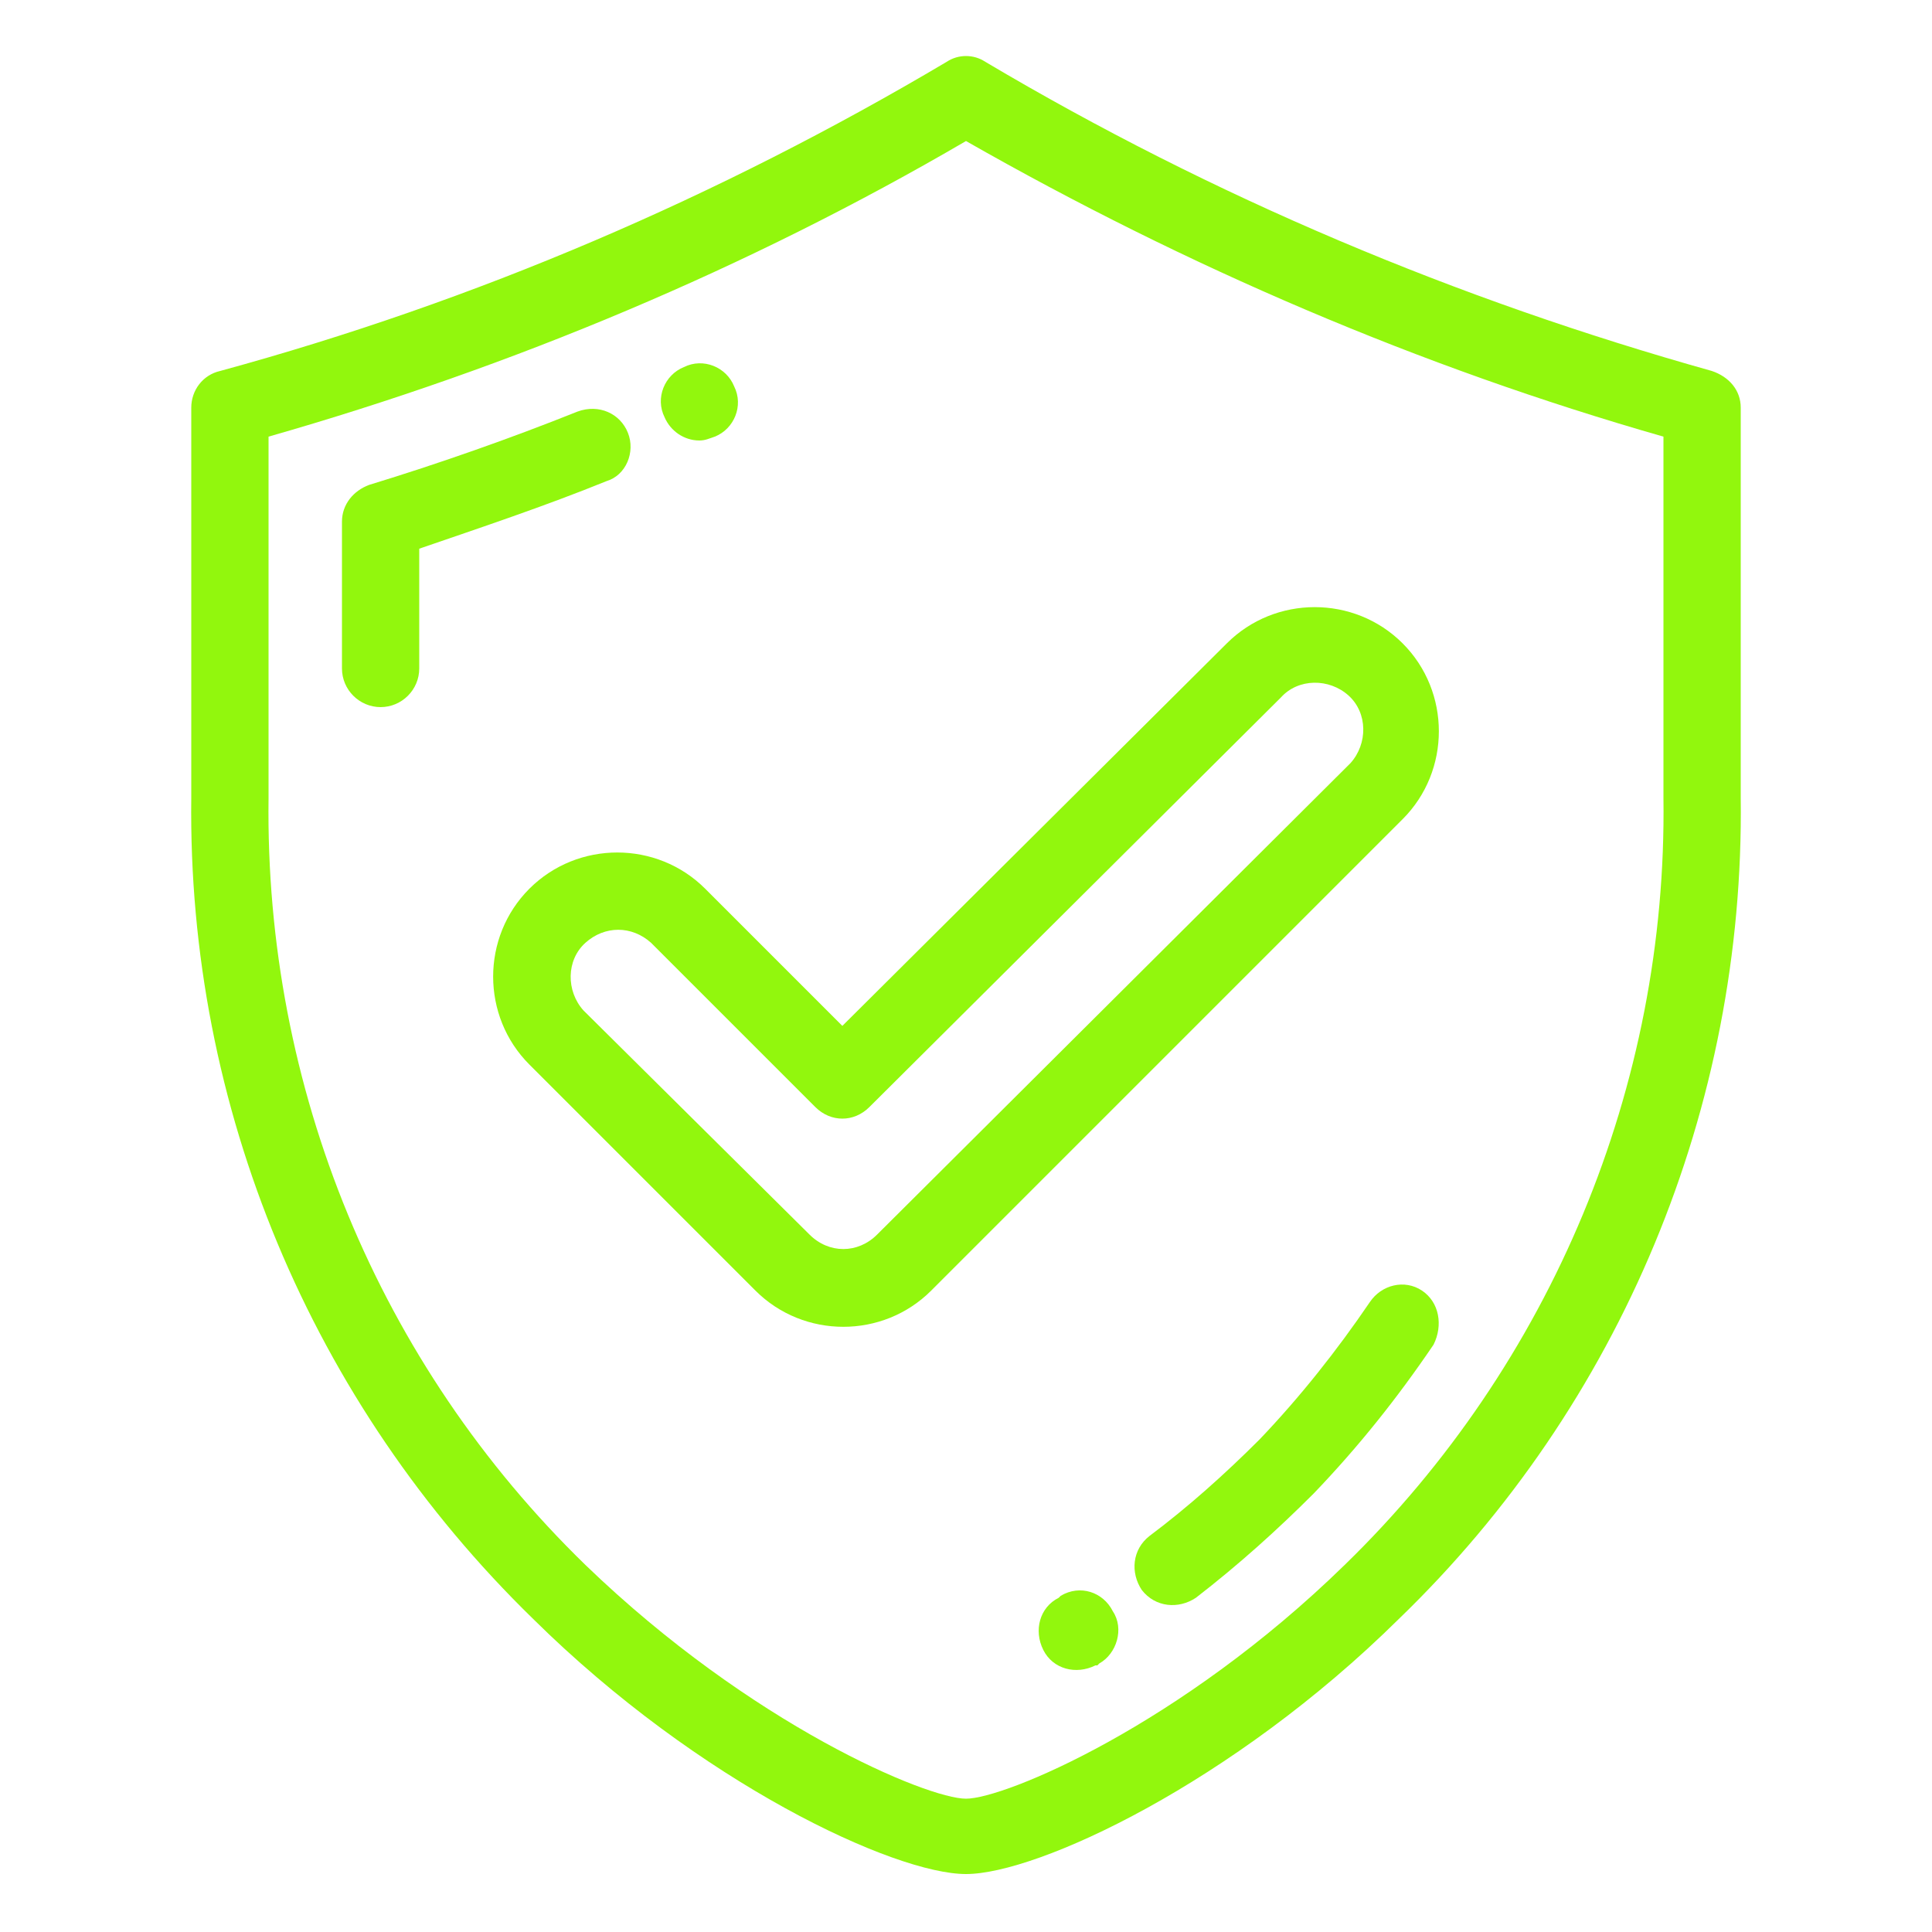 <?xml version="1.0" encoding="utf-8"?>
<!-- Generator: Adobe Illustrator 28.3.0, SVG Export Plug-In . SVG Version: 6.00 Build 0)  -->
<svg version="1.1" id="Ebene_1" xmlns="http://www.w3.org/2000/svg" xmlns:xlink="http://www.w3.org/1999/xlink" x="0px" y="0px"
	 viewBox="0 0 100 100" style="enable-background:new 0 0 100 100;" xml:space="preserve">
<style type="text/css">
	.st0{fill:#92F70D;}
</style>
<g id="Gruppe_85" transform="translate(0 0)">
	<g id="Gruppe_84">
		<path id="Pfad_36" class="st0" d="M88.6,19.2c-13.2-3.7-25.8-9-37.6-16c-0.6-0.4-1.4-0.4-2,0c-11.8,7-24.4,12.4-37.6,16
			c-0.9,0.2-1.5,1-1.5,1.9v20.2c-0.2,16,6.2,31.3,17.7,42.5C36.2,92.3,46.3,97,50,97s13.8-4.7,22.4-13.2
			c11.5-11.1,17.9-26.5,17.7-42.5V21.1C90.1,20.2,89.5,19.5,88.6,19.2z M86.1,41.3c0.2,14.9-5.8,29.3-16.5,39.7
			C61.1,89.3,52,93.1,50,93.1S38.9,89.3,30.3,81C19.6,70.6,13.7,56.3,13.9,41.3V22.6C26.5,19,38.7,13.9,50,7.3
			C61.4,13.8,73.5,19,86.1,22.6L86.1,41.3z"/>
		<path id="Pfad_37" class="st0" d="M32.5,22.4c-0.4-1-1.5-1.5-2.6-1.1c-3.5,1.4-7.2,2.7-10.8,3.8c-0.8,0.3-1.4,1-1.4,1.9v7.6
			c0,1.1,0.9,2,2,2c1.1,0,2-0.9,2-2v-6.2c3.2-1.1,6.5-2.2,9.7-3.5C32.4,24.6,32.9,23.4,32.5,22.4C32.5,22.4,32.5,22.4,32.5,22.4z"/>
		<path id="Pfad_38" class="st0" d="M36.2,22.8c0.3,0,0.5-0.1,0.8-0.2l0,0c1-0.4,1.5-1.6,1-2.6c-0.4-1-1.6-1.5-2.6-1l0,0
			c-1,0.4-1.5,1.6-1,2.6C34.7,22.3,35.4,22.8,36.2,22.8L36.2,22.8z"/>
		<path id="Pfad_39" class="st0" d="M73.6,66.8c-0.9-0.6-2.1-0.3-2.7,0.6c0,0,0,0,0,0c-1.7,2.5-3.6,4.9-5.7,7.1
			c-1.8,1.8-3.7,3.5-5.7,5c-0.9,0.7-1,1.9-0.4,2.8c0.7,0.9,1.9,1,2.8,0.4l0,0c2.2-1.7,4.2-3.5,6.1-5.4c2.3-2.4,4.3-4.9,6.2-7.7
			C74.7,68.6,74.5,67.4,73.6,66.8C73.6,66.8,73.6,66.8,73.6,66.8z"/>
		<path id="Pfad_40" class="st0" d="M54.9,82.6l-0.1,0.1c-1,0.5-1.3,1.7-0.8,2.7c0.5,1,1.7,1.3,2.7,0.8c0,0,0,0,0.1,0l0.1-0.1
			c0.9-0.5,1.3-1.8,0.7-2.7C57.1,82.4,55.9,82,54.9,82.6C54.9,82.6,54.9,82.6,54.9,82.6L54.9,82.6z"/>
		<path id="Pfad_41" class="st0" d="M36.5,46c-2.5-2.5-6.6-2.5-9.1,0c-2.5,2.5-2.5,6.6,0,9.1l11.7,11.7c2.5,2.5,6.6,2.5,9.1,0
			c0,0,0,0,0,0l24.4-24.4c2.5-2.5,2.5-6.6,0-9.1s-6.6-2.5-9.1,0L43.6,53.1L36.5,46z M66.3,36.1c0.9-1,2.5-1,3.5-0.1s1,2.5,0.1,3.5
			c0,0-0.1,0.1-0.1,0.1L45.4,63.9c-1,1-2.5,1-3.5,0L30.2,52.3c-0.9-1-0.9-2.6,0.1-3.5c1-0.9,2.4-0.9,3.4,0l8.5,8.5
			c0.8,0.8,2,0.8,2.8,0c0,0,0,0,0,0L66.3,36.1z"/>
	</g>
</g>
</svg>
